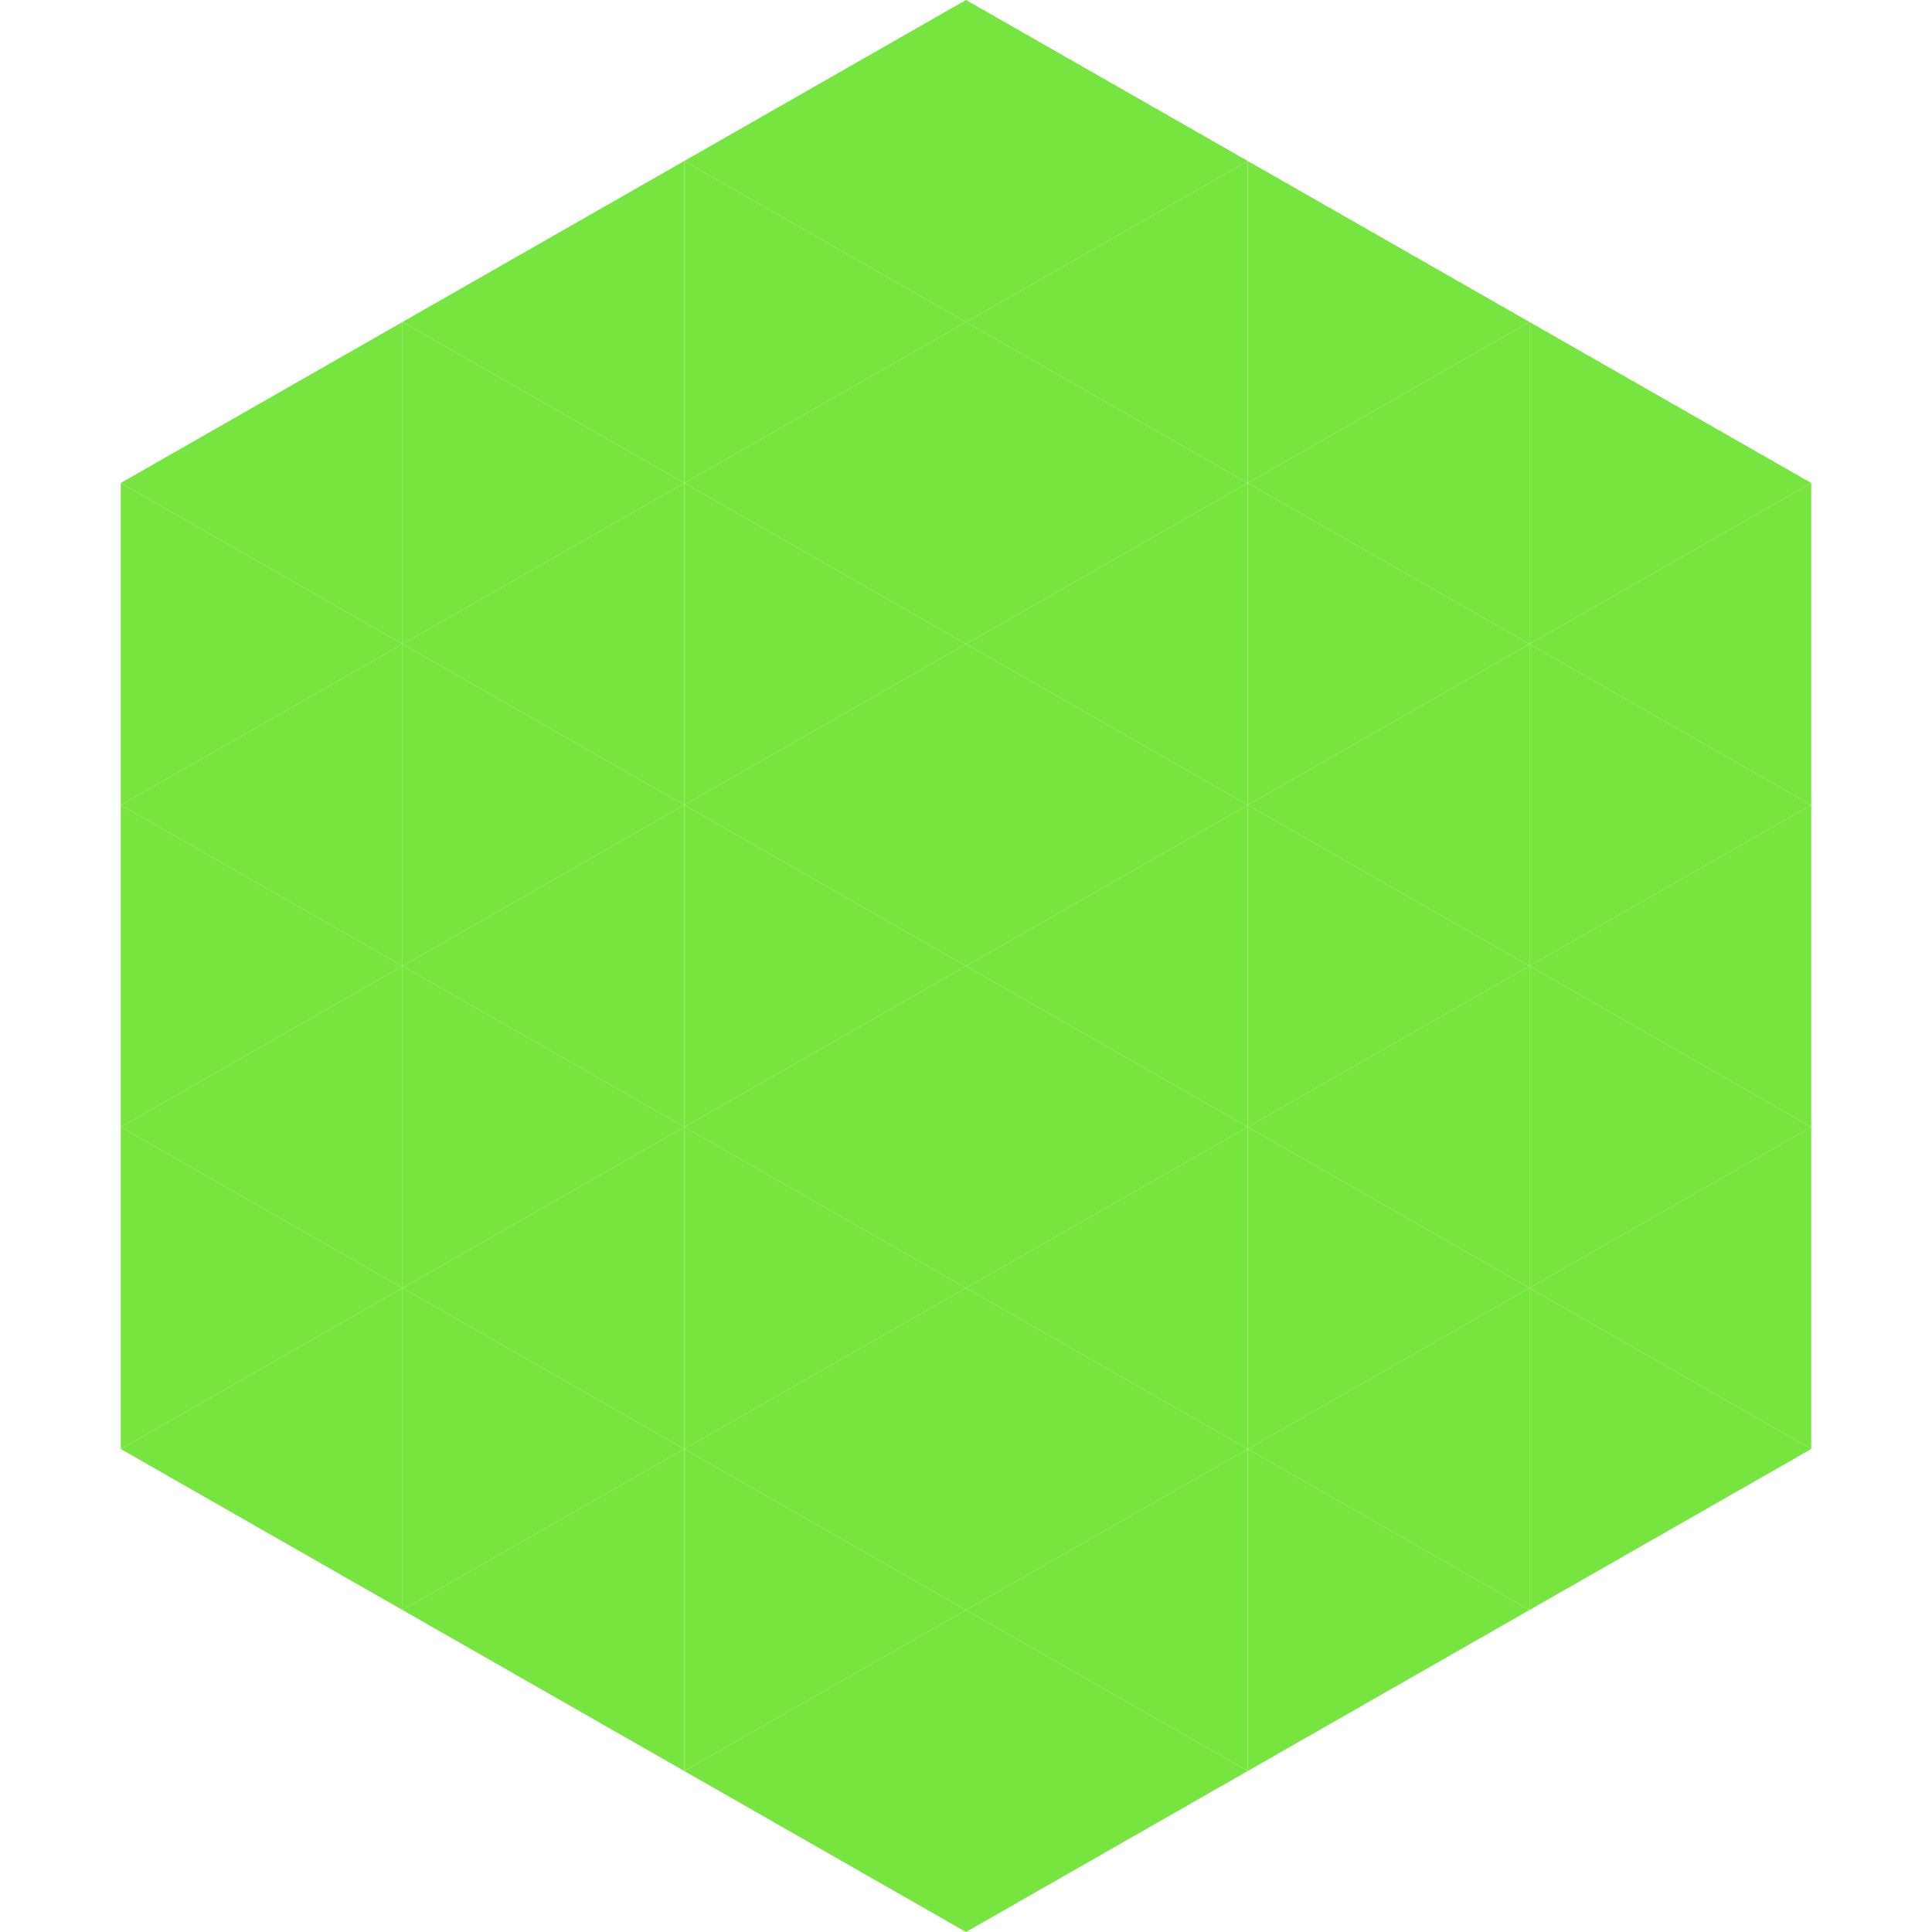 <?xml version="1.0"?>
<!-- Generated by SVGo -->
<svg width="240" height="240"
     xmlns="http://www.w3.org/2000/svg"
     xmlns:xlink="http://www.w3.org/1999/xlink">
<polygon points="50,40 15,60 50,80" style="fill:rgb(118,229,64)" />
<polygon points="190,40 225,60 190,80" style="fill:rgb(118,229,64)" />
<polygon points="15,60 50,80 15,100" style="fill:rgb(118,229,64)" />
<polygon points="225,60 190,80 225,100" style="fill:rgb(118,229,64)" />
<polygon points="50,80 15,100 50,120" style="fill:rgb(118,229,64)" />
<polygon points="190,80 225,100 190,120" style="fill:rgb(118,229,64)" />
<polygon points="15,100 50,120 15,140" style="fill:rgb(118,229,64)" />
<polygon points="225,100 190,120 225,140" style="fill:rgb(118,229,64)" />
<polygon points="50,120 15,140 50,160" style="fill:rgb(118,229,64)" />
<polygon points="190,120 225,140 190,160" style="fill:rgb(118,229,64)" />
<polygon points="15,140 50,160 15,180" style="fill:rgb(118,229,64)" />
<polygon points="225,140 190,160 225,180" style="fill:rgb(118,229,64)" />
<polygon points="50,160 15,180 50,200" style="fill:rgb(118,229,64)" />
<polygon points="190,160 225,180 190,200" style="fill:rgb(118,229,64)" />
<polygon points="15,180 50,200 15,220" style="fill:rgb(255,255,255); fill-opacity:0" />
<polygon points="225,180 190,200 225,220" style="fill:rgb(255,255,255); fill-opacity:0" />
<polygon points="50,0 85,20 50,40" style="fill:rgb(255,255,255); fill-opacity:0" />
<polygon points="190,0 155,20 190,40" style="fill:rgb(255,255,255); fill-opacity:0" />
<polygon points="85,20 50,40 85,60" style="fill:rgb(118,229,64)" />
<polygon points="155,20 190,40 155,60" style="fill:rgb(118,229,64)" />
<polygon points="50,40 85,60 50,80" style="fill:rgb(118,229,64)" />
<polygon points="190,40 155,60 190,80" style="fill:rgb(118,229,64)" />
<polygon points="85,60 50,80 85,100" style="fill:rgb(118,229,64)" />
<polygon points="155,60 190,80 155,100" style="fill:rgb(118,229,64)" />
<polygon points="50,80 85,100 50,120" style="fill:rgb(118,229,64)" />
<polygon points="190,80 155,100 190,120" style="fill:rgb(118,229,64)" />
<polygon points="85,100 50,120 85,140" style="fill:rgb(118,229,64)" />
<polygon points="155,100 190,120 155,140" style="fill:rgb(118,229,64)" />
<polygon points="50,120 85,140 50,160" style="fill:rgb(118,229,64)" />
<polygon points="190,120 155,140 190,160" style="fill:rgb(118,229,64)" />
<polygon points="85,140 50,160 85,180" style="fill:rgb(118,229,64)" />
<polygon points="155,140 190,160 155,180" style="fill:rgb(118,229,64)" />
<polygon points="50,160 85,180 50,200" style="fill:rgb(118,229,64)" />
<polygon points="190,160 155,180 190,200" style="fill:rgb(118,229,64)" />
<polygon points="85,180 50,200 85,220" style="fill:rgb(118,229,64)" />
<polygon points="155,180 190,200 155,220" style="fill:rgb(118,229,64)" />
<polygon points="120,0 85,20 120,40" style="fill:rgb(118,229,64)" />
<polygon points="120,0 155,20 120,40" style="fill:rgb(118,229,64)" />
<polygon points="85,20 120,40 85,60" style="fill:rgb(118,229,64)" />
<polygon points="155,20 120,40 155,60" style="fill:rgb(118,229,64)" />
<polygon points="120,40 85,60 120,80" style="fill:rgb(118,229,64)" />
<polygon points="120,40 155,60 120,80" style="fill:rgb(118,229,64)" />
<polygon points="85,60 120,80 85,100" style="fill:rgb(118,229,64)" />
<polygon points="155,60 120,80 155,100" style="fill:rgb(118,229,64)" />
<polygon points="120,80 85,100 120,120" style="fill:rgb(118,229,64)" />
<polygon points="120,80 155,100 120,120" style="fill:rgb(118,229,64)" />
<polygon points="85,100 120,120 85,140" style="fill:rgb(118,229,64)" />
<polygon points="155,100 120,120 155,140" style="fill:rgb(118,229,64)" />
<polygon points="120,120 85,140 120,160" style="fill:rgb(118,229,64)" />
<polygon points="120,120 155,140 120,160" style="fill:rgb(118,229,64)" />
<polygon points="85,140 120,160 85,180" style="fill:rgb(118,229,64)" />
<polygon points="155,140 120,160 155,180" style="fill:rgb(118,229,64)" />
<polygon points="120,160 85,180 120,200" style="fill:rgb(118,229,64)" />
<polygon points="120,160 155,180 120,200" style="fill:rgb(118,229,64)" />
<polygon points="85,180 120,200 85,220" style="fill:rgb(118,229,64)" />
<polygon points="155,180 120,200 155,220" style="fill:rgb(118,229,64)" />
<polygon points="120,200 85,220 120,240" style="fill:rgb(118,229,64)" />
<polygon points="120,200 155,220 120,240" style="fill:rgb(118,229,64)" />
<polygon points="85,220 120,240 85,260" style="fill:rgb(255,255,255); fill-opacity:0" />
<polygon points="155,220 120,240 155,260" style="fill:rgb(255,255,255); fill-opacity:0" />
</svg>
